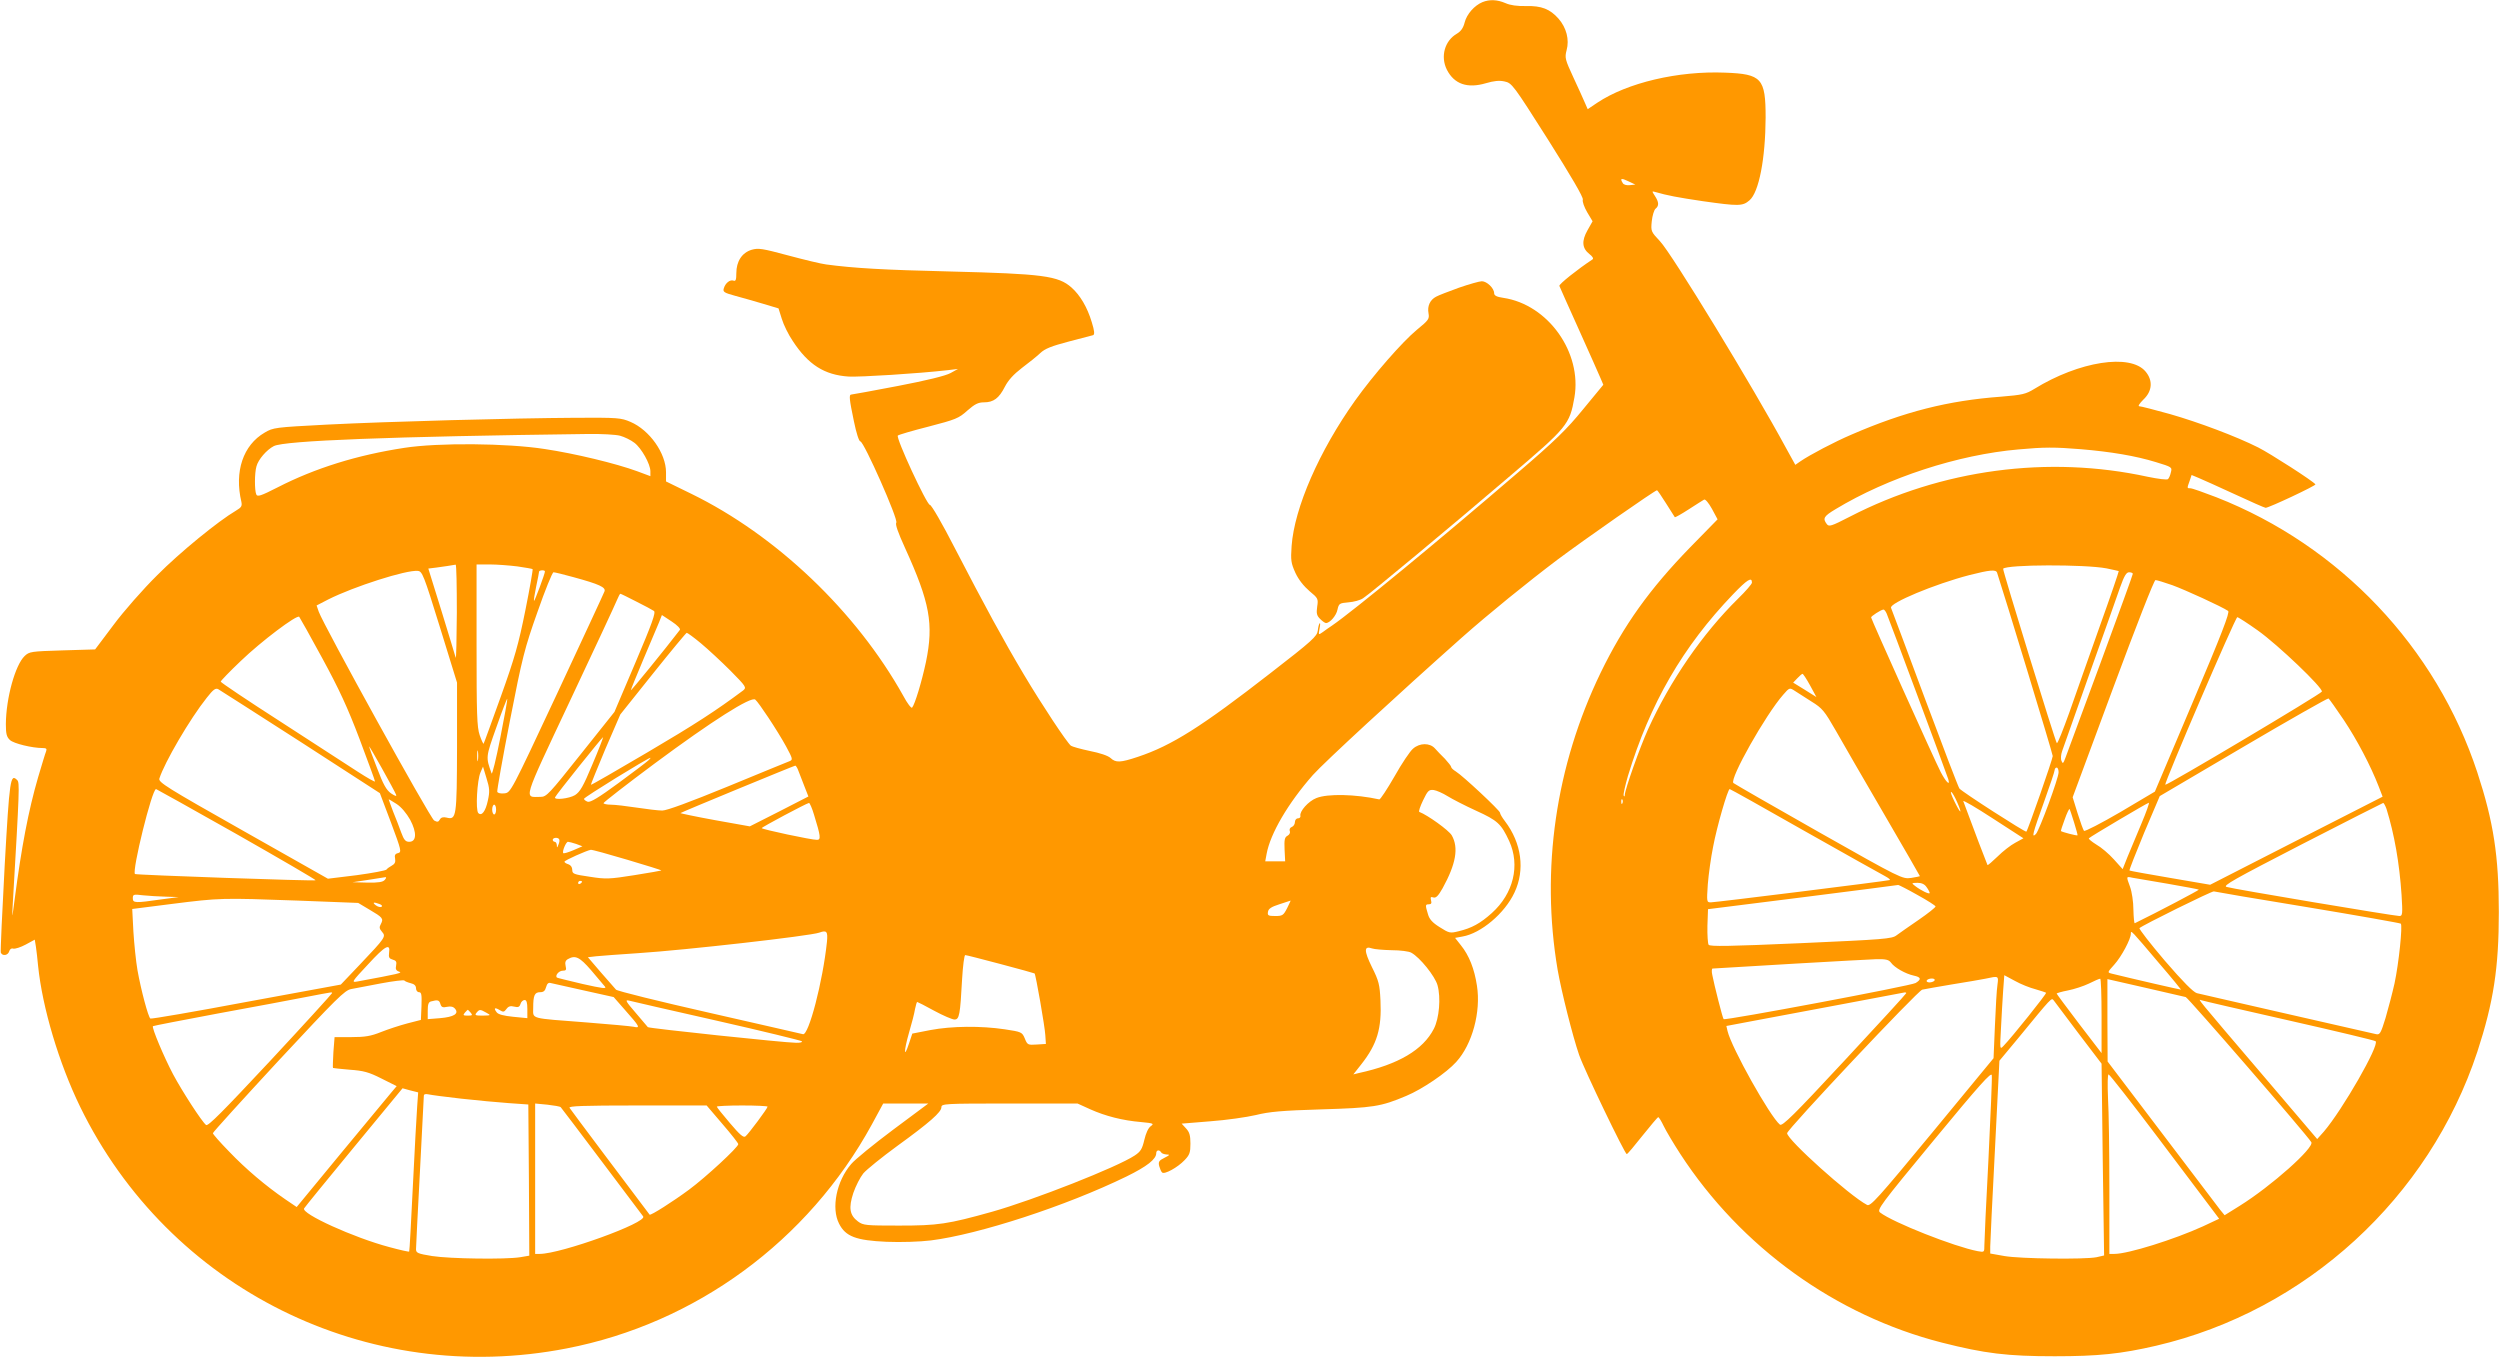 <?xml version="1.0" standalone="no"?>
<!DOCTYPE svg PUBLIC "-//W3C//DTD SVG 20010904//EN"
 "http://www.w3.org/TR/2001/REC-SVG-20010904/DTD/svg10.dtd">
<svg version="1.0" xmlns="http://www.w3.org/2000/svg"
 width="1280pt" height="695pt" viewBox="0 0 1280 695"
 preserveAspectRatio="xMidYMid meet">
<g transform="translate(0,695) scale(0.1,-0.1)"
fill="#ff9800" stroke="none">
<path d="M7590 6939 c-41 -17 -80 -61 -91 -104 -7 -28 -19 -45 -39 -57 -63
-36 -86 -117 -52 -185 38 -74 105 -97 200 -69 41 12 68 15 95 9 38 -8 44 -16
223 -298 118 -187 182 -296 178 -307 -3 -10 7 -38 22 -64 l28 -47 -26 -46
c-31 -55 -28 -92 10 -122 16 -12 22 -23 16 -27 -76 -50 -174 -128 -170 -136 2
-6 48 -108 101 -226 53 -118 103 -230 110 -247 l14 -33 -103 -125 c-84 -103
-143 -161 -337 -327 -401 -345 -841 -707 -949 -781 -14 -9 -35 -24 -47 -33
-23 -16 -23 -16 -17 17 4 19 4 31 1 28 -4 -3 -8 -20 -10 -38 -4 -29 -27 -51
-243 -218 -351 -273 -504 -370 -678 -428 -90 -30 -113 -31 -140 -6 -13 12 -55
26 -106 36 -47 10 -90 22 -97 27 -21 17 -147 207 -240 363 -106 178 -200 351
-355 650 -63 123 -119 220 -127 220 -16 0 -176 345 -164 355 4 4 75 25 158 46
138 36 154 42 198 82 38 33 55 42 85 42 49 0 77 21 107 80 17 33 44 63 87 96
35 26 77 60 94 76 24 23 58 36 145 59 63 16 119 31 126 33 8 4 7 21 -7 66 -23
77 -60 139 -104 178 -68 60 -146 70 -621 82 -340 8 -494 17 -635 36 -25 3
-112 24 -194 46 -134 36 -153 39 -188 29 -49 -15 -78 -59 -78 -120 0 -33 -3
-42 -14 -38 -18 7 -42 -12 -50 -39 -6 -18 1 -23 56 -38 35 -9 99 -28 144 -41
l80 -24 17 -54 c9 -30 34 -81 56 -113 79 -121 162 -174 286 -182 60 -3 352 15
510 33 l50 6 -38 -21 c-25 -14 -123 -38 -269 -66 -126 -24 -234 -44 -239 -44
-13 0 -11 -22 13 -137 12 -59 26 -103 33 -103 18 0 196 -402 184 -416 -6 -8 8
-49 45 -130 127 -279 147 -388 107 -583 -22 -103 -57 -218 -71 -234 -4 -5 -25
22 -45 60 -241 432 -650 822 -1086 1035 l-129 63 0 47 c0 97 -84 216 -182 258
-49 21 -65 22 -278 21 -327 -2 -959 -19 -1276 -35 -267 -14 -275 -15 -319 -41
-110 -64 -156 -199 -119 -355 4 -21 0 -28 -27 -44 -92 -54 -289 -215 -404
-331 -72 -71 -173 -186 -224 -255 l-94 -125 -168 -5 c-160 -5 -169 -6 -193
-29 -48 -46 -95 -215 -96 -348 0 -51 4 -66 21 -82 19 -18 114 -41 168 -41 18
0 22 -4 17 -17 -4 -9 -22 -69 -41 -133 -50 -172 -85 -358 -120 -625 -13 -101
-14 -103 -10 -30 35 600 36 628 23 641 -35 35 -39 6 -64 -437 -13 -238 -22
-439 -20 -446 8 -20 37 -15 43 6 3 11 11 17 21 14 10 -2 38 7 64 21 l46 25 6
-37 c3 -20 8 -64 11 -97 22 -215 107 -499 215 -721 454 -932 1469 -1437 2491
-1238 661 128 1237 550 1563 1147 l58 107 116 0 115 0 -180 -134 c-99 -74
-196 -153 -215 -176 -75 -87 -103 -225 -62 -305 33 -66 87 -86 243 -93 75 -3
169 0 227 7 246 31 691 176 1001 327 106 52 153 89 153 120 0 16 16 19 25 4 3
-6 16 -10 28 -11 18 0 17 -3 -11 -17 -28 -14 -32 -20 -27 -42 4 -14 10 -29 15
-33 11 -12 79 25 115 63 26 27 30 39 30 85 0 42 -5 59 -23 78 l-22 24 147 12
c82 6 186 21 233 32 68 17 134 23 335 29 266 8 305 14 435 69 82 34 207 119
256 174 82 90 127 256 106 390 -13 86 -40 155 -82 207 l-30 38 38 7 c94 16
216 118 266 225 55 116 37 253 -49 366 -14 18 -25 37 -25 43 0 11 -190 189
-226 211 -13 8 -24 18 -24 23 0 5 -15 23 -32 42 -18 18 -42 42 -52 54 -26 28
-77 28 -111 -2 -15 -12 -58 -76 -95 -142 -38 -66 -73 -119 -78 -118 -122 27
-265 30 -322 7 -41 -16 -87 -68 -82 -91 2 -7 -4 -13 -13 -13 -8 0 -15 -9 -15
-19 0 -10 -7 -22 -16 -25 -9 -3 -14 -13 -10 -21 3 -8 -2 -19 -12 -24 -15 -8
-17 -21 -15 -70 l3 -61 -51 0 -51 0 7 38 c19 104 110 260 237 404 58 65 429
407 763 704 139 123 335 282 490 399 139 104 499 355 509 355 2 0 23 -30 46
-67 24 -38 44 -69 45 -71 2 -2 34 16 71 40 38 25 74 47 79 50 6 4 24 -18 40
-47 l29 -54 -140 -143 c-208 -214 -340 -398 -459 -643 -230 -476 -307 -1006
-220 -1520 20 -114 77 -340 110 -436 27 -78 235 -509 244 -508 4 0 40 43 81
95 41 51 77 94 80 94 4 0 16 -20 28 -45 12 -25 50 -89 85 -143 311 -478 795
-827 1339 -966 220 -56 335 -70 578 -70 223 0 339 12 520 54 767 179 1397 757
1644 1505 83 254 110 430 110 715 0 286 -27 462 -110 715 -211 641 -704 1161
-1336 1409 -65 25 -124 46 -133 46 -18 0 -18 -1 -4 38 l10 30 36 -15 c20 -8
103 -46 186 -84 82 -38 152 -69 157 -69 17 0 259 114 255 120 -9 15 -233 159
-293 189 -111 56 -305 129 -452 171 -79 22 -149 40 -157 40 -8 0 1 14 21 34
46 43 50 98 11 144 -78 93 -340 52 -569 -89 -44 -27 -61 -31 -171 -40 -271
-20 -495 -77 -765 -194 -87 -37 -214 -104 -262 -137 l-26 -18 -48 87 c-167
309 -586 997 -645 1058 -46 49 -47 51 -42 102 3 29 12 58 19 64 19 15 18 34
-3 66 -16 25 -16 25 2 20 62 -18 115 -28 243 -47 184 -26 204 -26 239 4 49 41
82 215 83 424 0 201 -20 223 -207 230 -242 10 -502 -52 -655 -154 l-49 -33
-14 32 c-7 17 -34 76 -59 130 -43 93 -45 101 -35 140 15 54 -1 115 -41 161
-44 50 -88 67 -167 65 -44 -1 -81 4 -105 15 -42 18 -81 20 -118 5z m755 -937
c-15 -2 -32 2 -36 10 -16 25 -9 28 28 10 l36 -17 -28 -3z m-5170 -1283 c22 -6
55 -22 73 -36 36 -27 82 -109 82 -146 l0 -25 -67 25 c-109 40 -320 91 -474
114 -192 30 -545 33 -719 6 -242 -37 -457 -104 -648 -202 -88 -45 -105 -50
-110 -36 -9 21 -9 109 1 143 9 35 52 85 89 104 54 28 598 49 1608 62 69 1 143
-3 165 -9z m7480 -69 c153 -13 279 -34 383 -66 82 -25 84 -26 77 -52 -3 -15
-10 -31 -15 -35 -4 -5 -51 1 -104 12 -510 111 -1055 38 -1524 -204 -97 -50
-108 -53 -119 -38 -22 29 -15 40 45 76 268 162 627 279 937 306 131 12 186 12
320 1z m-8316 -837 c-1 -137 -3 -240 -6 -230 -2 9 -35 116 -72 237 l-68 219
41 5 c39 5 82 12 99 15 4 0 6 -110 6 -246z m310 237 c41 -6 76 -12 78 -14 2
-2 -14 -96 -37 -210 -35 -174 -54 -242 -126 -443 -47 -130 -86 -239 -88 -241
-2 -1 -11 18 -20 44 -14 41 -16 107 -16 461 l0 413 68 0 c37 0 100 -5 141 -10z
m8136 -10 c33 -7 61 -13 63 -14 1 -2 -42 -129 -97 -282 -54 -153 -125 -352
-156 -442 -32 -89 -60 -160 -64 -157 -8 8 -279 889 -275 893 18 22 418 23 529
2z m-8533 -300 l88 -285 0 -330 c-1 -360 -3 -374 -54 -361 -17 4 -28 1 -34
-10 -7 -13 -13 -14 -29 -5 -20 10 -568 1003 -591 1069 l-11 32 60 31 c131 66
400 152 458 146 23 -2 30 -19 113 -287z m538 284 c0 -12 -53 -154 -56 -151 -2
2 3 35 11 73 8 38 15 72 15 77 0 8 30 10 30 1z m7435 -6 c37 -112 285 -927
285 -939 0 -15 -127 -379 -135 -387 -5 -5 -330 204 -343 221 -5 6 -85 215
-177 462 -92 248 -170 456 -173 463 -9 24 222 121 403 168 103 26 134 29 140
12z m-7289 -23 c132 -36 167 -52 159 -73 -3 -9 -113 -245 -243 -524 -236 -504
-237 -506 -269 -510 -19 -2 -34 1 -37 8 -2 6 27 171 65 365 63 323 75 370 141
556 39 112 76 203 82 203 6 0 52 -11 102 -25z m7984 17 c0 -5 -75 -211 -166
-458 -91 -247 -172 -465 -179 -484 -11 -30 -14 -32 -20 -16 -5 10 -3 33 3 50
6 17 69 195 140 396 72 201 142 400 157 443 21 59 32 77 46 77 11 0 19 -4 19
-8z m-1950 -45 c0 -7 -32 -44 -71 -82 -182 -179 -348 -420 -461 -669 -42 -93
-117 -305 -119 -335 0 -10 -3 -11 -6 -4 -2 7 8 52 22 100 113 372 281 662 538
930 73 76 97 91 97 60z m2152 -13 c66 -24 254 -110 286 -132 10 -6 -33 -118
-181 -467 l-194 -458 -177 -105 c-98 -57 -181 -100 -186 -96 -4 5 -19 46 -33
91 l-25 81 206 556 c121 326 211 556 218 556 7 0 46 -12 86 -26z m-7864 -84
c42 -21 83 -43 90 -48 11 -7 -9 -63 -94 -263 l-108 -254 -173 -217 c-162 -204
-175 -218 -205 -218 -86 0 -98 -36 151 493 125 265 233 497 240 515 7 17 15
32 17 32 3 0 39 -18 82 -40z m6402 -62 c14 -33 306 -818 315 -847 12 -39 -12
-15 -39 37 -33 64 -356 783 -356 791 0 6 50 39 63 40 4 1 12 -9 17 -21z
m-8010 -228 c86 -158 130 -253 191 -414 43 -115 79 -212 79 -217 0 -4 -39 18
-87 49 -49 32 -226 147 -395 256 -170 109 -308 202 -308 206 0 4 46 52 103
106 105 101 287 238 299 226 3 -4 57 -99 118 -212z m1831 145 c-79 -103 -251
-314 -251 -309 0 4 29 75 64 158 35 83 71 168 80 189 l15 38 50 -33 c29 -19
46 -37 42 -43z m8079 -3 c104 -74 334 -294 328 -313 -4 -12 -797 -484 -802
-477 -6 8 359 858 369 858 5 0 53 -31 105 -68z m-7971 -66 c36 -30 104 -93
151 -140 81 -82 83 -86 65 -101 -138 -103 -247 -174 -490 -317 -158 -93 -288
-168 -289 -166 -2 2 32 83 73 182 l77 178 167 209 c92 115 170 209 173 209 4
0 37 -24 73 -54z m5679 -216 l32 -59 -59 37 -60 37 21 22 c12 13 24 23 27 23
3 0 21 -27 39 -60z m-7728 -289 l405 -262 57 -151 c53 -142 55 -151 36 -156
-15 -3 -19 -11 -15 -29 3 -17 -2 -27 -17 -35 -11 -6 -24 -15 -27 -20 -3 -5
-72 -18 -153 -29 l-147 -18 -435 246 c-393 222 -434 248 -428 267 26 82 156
305 243 414 33 42 45 51 59 43 9 -5 199 -127 422 -270z m7735 207 c55 -34 66
-47 125 -150 35 -62 146 -254 247 -427 101 -173 183 -316 183 -317 0 -1 -20
-5 -45 -9 -45 -6 -49 -5 -473 235 -235 133 -431 246 -437 251 -21 20 165 350
255 452 32 37 33 37 59 20 14 -9 53 -34 86 -55z m-6714 -188 c-21 -107 -41
-188 -44 -180 -30 85 -31 80 25 238 29 83 54 147 55 144 2 -4 -15 -95 -36
-202z m1373 106 c30 -45 71 -111 91 -148 34 -63 35 -68 18 -75 -10 -4 -153
-62 -317 -130 -195 -80 -312 -123 -335 -123 -20 0 -79 7 -131 15 -52 8 -112
15 -132 15 -21 0 -38 4 -38 8 0 4 118 96 262 203 294 218 494 345 515 327 8
-6 38 -48 67 -92z m8066 -12 c68 -102 138 -235 179 -341 l20 -52 -441 -225
-442 -226 -204 35 c-112 19 -206 36 -209 38 -2 3 32 89 75 193 l80 188 428
252 c236 139 432 250 436 248 4 -3 39 -52 78 -110z m-8967 -228 c-47 -113 -63
-140 -89 -157 -30 -18 -109 -27 -102 -11 5 13 243 310 246 308 1 -2 -23 -65
-55 -140z m-1005 -155 c4 -10 -5 -7 -26 7 -24 17 -40 46 -71 128 -23 58 -41
108 -41 112 0 7 128 -222 138 -247z m419 177 c-2 -13 -4 -3 -4 22 0 25 2 35 4
23 2 -13 2 -33 0 -45z m873 -1 c-8 -8 -77 -60 -153 -116 -102 -75 -144 -100
-158 -96 -10 4 -19 10 -19 15 0 8 325 208 340 210 2 0 -2 -6 -10 -13z m768
-54 c6 -16 20 -51 31 -80 l20 -51 -150 -77 -150 -76 -179 32 c-99 18 -178 35
-176 36 5 5 580 242 588 243 3 0 11 -12 16 -27z m-1590 -151 c-12 -57 -32 -82
-49 -65 -15 15 -6 169 11 208 l13 30 18 -60 c16 -51 17 -68 7 -113z m8042 144
c0 -30 -98 -296 -116 -316 -24 -24 -17 2 41 163 30 83 55 158 55 165 0 6 5 12
10 12 6 0 10 -11 10 -24z m-9328 -317 c225 -128 407 -234 404 -236 -5 -5 -919
27 -925 32 -16 16 87 435 108 435 2 0 188 -104 413 -231z m6199 195 c24 -15
90 -49 147 -75 110 -50 128 -67 169 -155 57 -125 22 -269 -89 -369 -59 -53
-103 -77 -170 -93 -44 -11 -48 -10 -97 21 -37 23 -53 41 -60 67 -14 46 -14 50
5 50 12 0 15 6 11 20 -4 16 -2 20 12 15 13 -4 25 8 47 47 69 125 83 208 47
271 -15 26 -124 104 -166 120 -5 1 4 28 19 59 24 50 30 56 55 53 14 -2 46 -16
70 -31z m1827 -178 c207 -117 393 -221 412 -231 19 -10 31 -20 25 -21 -16 -5
-891 -114 -915 -114 -22 0 -22 1 -16 93 4 50 16 137 27 191 19 102 75 296 85
296 3 0 175 -96 382 -214z m783 146 c28 -64 18 -62 -14 4 -15 31 -23 52 -16
49 6 -4 19 -28 30 -53z m-7921 -89 c35 -66 33 -113 -5 -113 -19 0 -27 10 -41
48 -9 26 -28 74 -41 106 -12 33 -23 61 -23 63 0 2 18 -9 40 -23 25 -16 51 -48
70 -81z m6207 85 c-3 -8 -6 -5 -6 6 -1 11 2 17 5 13 3 -3 4 -12 1 -19z m2011
-203 c-23 -12 -64 -44 -90 -70 -27 -26 -50 -46 -52 -44 -2 3 -76 196 -124 327
-2 7 66 -33 152 -89 l156 -101 -42 -23z m-6150 143 c34 -110 36 -128 15 -128
-26 -1 -283 54 -283 60 0 5 227 126 242 129 4 0 16 -27 26 -61z m6796 -45
c-25 -60 -57 -136 -71 -170 l-25 -63 -45 50 c-25 28 -65 62 -90 76 -24 15 -41
29 -38 32 10 10 299 181 307 182 4 0 -13 -48 -38 -107z m1255 75 c40 -129 66
-276 77 -440 6 -98 5 -108 -11 -108 -25 0 -856 139 -885 149 -21 6 36 38 385
218 226 116 413 211 417 212 3 0 11 -14 17 -31z m-9679 -3 c0 -14 -4 -25 -10
-25 -5 0 -10 11 -10 25 0 14 5 25 10 25 6 0 10 -11 10 -25z m8079 -65 c11 -35
19 -65 18 -67 -3 -3 -80 17 -85 22 -1 1 7 28 19 59 11 32 23 56 25 54 2 -2 12
-33 23 -68z m-7756 -87 c3 -5 1 -17 -4 -28 -6 -17 -8 -17 -8 -2 -1 9 -5 17
-11 17 -5 0 -10 5 -10 10 0 12 27 14 33 3z m87 -24 l32 -12 -46 -20 c-26 -11
-49 -18 -52 -15 -7 8 14 58 24 58 5 0 24 -5 42 -11z m262 -81 c97 -29 176 -53
174 -55 -1 -1 -64 -12 -139 -24 -126 -20 -145 -21 -227 -8 -83 12 -90 15 -90
35 0 14 -8 25 -20 29 -11 3 -20 9 -20 13 0 7 115 58 135 61 6 1 90 -22 187
-51z m-1242 -103 c-9 -11 -32 -15 -89 -14 l-76 2 80 12 c44 7 84 13 89 14 5 0
3 -6 -4 -14z m9130 -20 c85 -15 156 -28 158 -30 3 -2 -211 -115 -328 -172 -3
-2 -6 30 -7 70 0 39 -8 92 -17 116 -20 55 -21 54 12 47 15 -3 97 -17 182 -31z
m-8120 11 c0 -3 -4 -8 -10 -11 -5 -3 -10 -1 -10 4 0 6 5 11 10 11 6 0 10 -2
10 -4z m6884 -28 c9 -12 16 -26 16 -30 0 -9 -44 12 -75 36 -19 15 -19 15 12
16 22 0 37 -7 47 -22z m-47 -40 c51 -28 93 -55 93 -59 0 -5 -39 -36 -87 -69
-49 -33 -99 -69 -113 -79 -23 -18 -65 -21 -489 -40 -368 -16 -467 -18 -473 -8
-4 6 -7 50 -6 97 l3 85 485 61 c267 34 487 62 489 63 3 0 47 -22 98 -51z
m1998 -63 c259 -43 473 -81 477 -84 10 -9 -10 -203 -32 -306 -11 -49 -32 -129
-46 -177 -24 -78 -29 -87 -48 -83 -12 3 -217 50 -456 104 -239 55 -447 102
-462 106 -18 5 -71 58 -164 166 -75 88 -133 163 -130 167 16 15 372 191 381
188 6 -2 222 -39 480 -81z m-10965 54 l65 -2 -90 -12 c-133 -19 -145 -19 -145
6 0 20 4 21 53 15 28 -3 81 -6 117 -7z m674 -20 l310 -12 57 -34 c68 -40 74
-46 59 -74 -9 -16 -8 -24 6 -40 21 -24 18 -29 -113 -167 l-98 -103 -484 -89
c-266 -50 -487 -88 -491 -85 -11 7 -48 146 -66 247 -8 46 -17 135 -21 198 l-6
116 204 26 c246 31 254 31 643 17z m5066 -39 c-19 -37 -24 -40 -61 -40 -36 0
-40 3 -37 21 2 16 17 26 58 39 30 10 56 18 58 19 1 1 -7 -17 -18 -39z m-4646
21 c11 -4 15 -10 9 -14 -5 -3 -19 0 -29 8 -20 15 -11 18 20 6z m2290 -193
c-21 -203 -94 -482 -123 -473 -9 2 -225 52 -481 110 -256 58 -470 111 -476
118 -6 7 -41 47 -78 89 l-66 77 43 5 c23 2 121 10 217 16 234 15 879 88 925
105 38 14 44 6 39 -47z m6819 -108 c64 -74 114 -136 114 -137 -2 -1 -250 56
-355 82 -23 6 -23 6 13 46 37 41 85 131 85 159 0 19 1 18 143 -150z m-9061 51
c-3 -23 1 -29 18 -34 18 -5 22 -11 18 -31 -4 -18 0 -26 16 -31 19 -6 -2 -11
-213 -50 -33 -6 -32 -4 54 88 88 96 115 110 107 58z m5133 14 c44 0 90 -6 101
-13 44 -24 121 -120 134 -166 18 -64 9 -170 -19 -224 -55 -107 -181 -182 -384
-226 l-28 -7 41 52 c81 103 105 183 98 327 -4 81 -8 99 -44 171 -41 84 -41
110 1 95 11 -4 56 -8 100 -9z m-2002 -71 c95 -25 173 -47 174 -48 6 -5 53
-274 55 -316 l3 -45 -47 -3 c-45 -3 -48 -2 -61 31 -14 33 -17 34 -103 47 -121
18 -270 17 -381 -4 l-92 -18 -17 -51 c-27 -82 -27 -39 0 55 14 47 28 102 31
122 4 20 9 36 11 36 2 0 42 -20 87 -45 46 -25 93 -45 104 -45 25 0 29 24 39
208 4 67 11 122 16 122 5 0 87 -21 181 -46z m-2097 -31 c32 -38 64 -75 71 -84
11 -13 -11 -10 -114 13 -71 17 -130 31 -132 33 -10 11 11 35 30 35 17 0 20 4
15 24 -4 18 -1 28 11 35 38 22 60 12 119 -56z m6656 38 c18 -25 74 -57 116
-66 38 -8 41 -19 10 -38 -22 -14 -975 -193 -983 -185 -5 4 -49 178 -58 226 -4
17 -3 32 1 33 52 4 793 47 839 48 50 1 64 -3 75 -18z m740 -136 c27 -8 52 -16
54 -18 4 -4 -175 -228 -218 -272 -19 -20 -19 -19 -13 90 3 61 8 147 11 191 l6
81 54 -29 c30 -17 78 -36 106 -43z m-195 23 c-4 -24 -9 -118 -13 -210 l-7
-166 -314 -381 c-280 -339 -317 -380 -334 -370 -91 48 -409 334 -409 367 0 19
668 729 692 735 13 3 82 15 153 27 72 11 148 25 170 29 69 15 68 15 62 -31z
m-8124 8 c18 -4 27 -13 27 -26 0 -11 7 -20 15 -20 13 0 15 -12 13 -71 l-3 -71
-70 -18 c-38 -10 -99 -30 -134 -44 -52 -21 -82 -26 -152 -26 l-86 0 -6 -77
c-2 -43 -4 -79 -2 -81 1 -1 40 -5 86 -9 70 -5 97 -12 162 -45 l78 -39 -27 -32
c-15 -18 -130 -157 -256 -309 l-229 -278 -59 40 c-99 68 -201 154 -287 244
-46 47 -83 89 -83 94 0 5 151 171 335 370 299 321 340 362 373 368 20 4 89 17
152 29 63 12 117 18 120 15 3 -4 17 -10 33 -14z m7802 14 c-3 -5 -15 -10 -26
-10 -11 0 -17 5 -14 10 3 6 15 10 26 10 11 0 17 -4 14 -10z m855 -181 l0 -191
-115 150 c-63 83 -115 153 -115 155 0 2 26 10 58 16 31 6 80 22 107 35 28 14
53 25 58 25 4 1 7 -85 7 -190z m431 96 c14 -5 620 -705 643 -743 16 -28 -205
-225 -367 -326 l-77 -48 -23 28 c-12 16 -147 193 -299 394 l-277 365 -1 211 0
211 193 -44 c105 -24 199 -46 208 -48z m-8202 34 l153 -34 57 -65 c78 -88 81
-95 45 -87 -16 3 -123 13 -239 22 -298 23 -275 16 -275 75 0 64 7 80 36 80 17
0 25 7 30 26 5 18 12 24 23 21 9 -2 86 -19 170 -38z m-1289 -14 c0 -3 -142
-159 -316 -346 -244 -261 -319 -337 -329 -329 -23 19 -122 172 -169 260 -47
89 -110 239 -103 246 2 2 152 31 333 65 181 33 383 71 449 84 146 28 135 26
135 20z m8060 0 c0 -3 -142 -158 -316 -345 -260 -280 -319 -338 -331 -328 -51
42 -248 394 -268 479 l-6 26 143 27 c79 15 283 53 453 85 171 32 313 59 318
60 4 0 7 -1 7 -4z m882 -206 l118 -155 6 -491 7 -491 -39 -9 c-61 -12 -391 -8
-471 6 l-73 13 0 36 c0 21 11 243 24 494 l23 457 94 113 c178 217 172 210 184
196 5 -7 63 -83 127 -169z m-8387 150 c5 -16 12 -19 34 -14 19 4 32 1 41 -10
21 -25 -6 -42 -77 -48 l-63 -5 0 43 c0 33 4 45 18 48 33 9 41 7 47 -14z m445
-25 l0 -47 -72 7 c-49 5 -77 12 -85 23 -17 22 -10 27 16 11 18 -11 22 -10 34
6 10 14 21 17 40 12 20 -5 27 -2 32 14 3 11 13 20 21 20 10 0 14 -13 14 -46z
m970 -60 c234 -53 429 -101 435 -105 5 -5 -8 -9 -30 -8 -55 0 -754 74 -758 80
-2 2 -30 35 -62 73 -51 59 -56 68 -35 63 14 -4 216 -50 450 -103z m8050 1
c239 -54 439 -102 443 -106 22 -18 -170 -352 -265 -463 l-34 -38 -275 323
c-355 416 -336 394 -319 388 8 -3 211 -50 450 -104z m-9310 40 c11 -13 8 -15
-15 -15 -23 0 -26 2 -15 15 7 8 14 15 15 15 1 0 8 -7 15 -15z m80 0 c25 -14
24 -14 -19 -15 -37 0 -42 2 -31 15 15 18 18 18 50 0z m7691 -748 c-12 -223
-21 -422 -21 -442 0 -37 0 -37 -34 -31 -120 23 -434 147 -500 198 -17 14 -1
36 275 370 236 286 295 351 297 333 2 -13 -6 -205 -17 -428z m869 107 c135
-179 260 -345 279 -370 l33 -44 -83 -39 c-147 -67 -383 -141 -453 -141 l-26 0
0 338 c0 187 -3 394 -7 460 -3 71 -2 122 3 121 5 0 119 -146 254 -325z m-8914
162 c-3 -39 -13 -222 -22 -406 -9 -184 -17 -336 -19 -338 -2 -2 -47 8 -102 23
-181 48 -452 171 -436 198 4 7 119 148 255 313 l249 302 40 -11 40 -10 -5 -71z
m224 39 c80 -9 190 -19 245 -23 l100 -7 3 -387 2 -387 -47 -8 c-76 -12 -360
-8 -450 6 -74 12 -83 16 -83 35 0 11 9 190 20 396 11 206 20 381 20 389 0 9 8
11 23 8 12 -3 87 -13 167 -22z m511 -44 c3 -3 97 -127 209 -276 112 -148 208
-276 213 -283 24 -31 -421 -192 -530 -192 l-23 0 0 385 0 385 63 -6 c34 -4 65
-9 68 -13z m2712 -11 c76 -34 164 -57 260 -65 63 -6 67 -8 49 -21 -13 -9 -25
-36 -33 -70 -11 -47 -19 -60 -49 -80 -90 -60 -518 -228 -730 -288 -228 -64
-278 -71 -477 -71 -169 0 -183 1 -210 21 -43 32 -49 70 -24 146 12 35 35 80
51 100 17 20 95 83 173 140 167 121 227 174 227 199 0 18 15 19 349 19 l348 0
66 -30z m-1884 -75 c45 -52 81 -98 81 -103 0 -16 -168 -171 -252 -233 -81 -60
-197 -134 -202 -128 -81 107 -405 538 -410 547 -6 9 66 12 348 12 l354 0 81
-95z m231 89 c0 -9 -97 -139 -113 -152 -10 -9 -29 8 -80 68 -37 43 -67 81 -67
84 0 3 59 6 130 6 72 0 130 -3 130 -6z"/>
<path d="M7470 5477 c-52 -19 -105 -39 -117 -46 -31 -16 -46 -48 -39 -85 5
-29 1 -35 -59 -84 -75 -62 -222 -230 -317 -363 -183 -257 -311 -549 -325 -745
-5 -73 -3 -87 19 -136 16 -35 43 -69 72 -94 45 -37 46 -40 40 -80 -5 -35 -2
-46 15 -63 12 -12 25 -21 30 -21 20 0 53 38 59 69 7 31 10 33 56 37 27 2 61
11 75 21 36 23 446 364 756 629 289 246 302 261 326 399 40 230 -135 476 -364
510 -35 5 -47 12 -47 24 0 25 -37 61 -63 61 -12 0 -65 -15 -117 -33z"/>
</g>
</svg>
